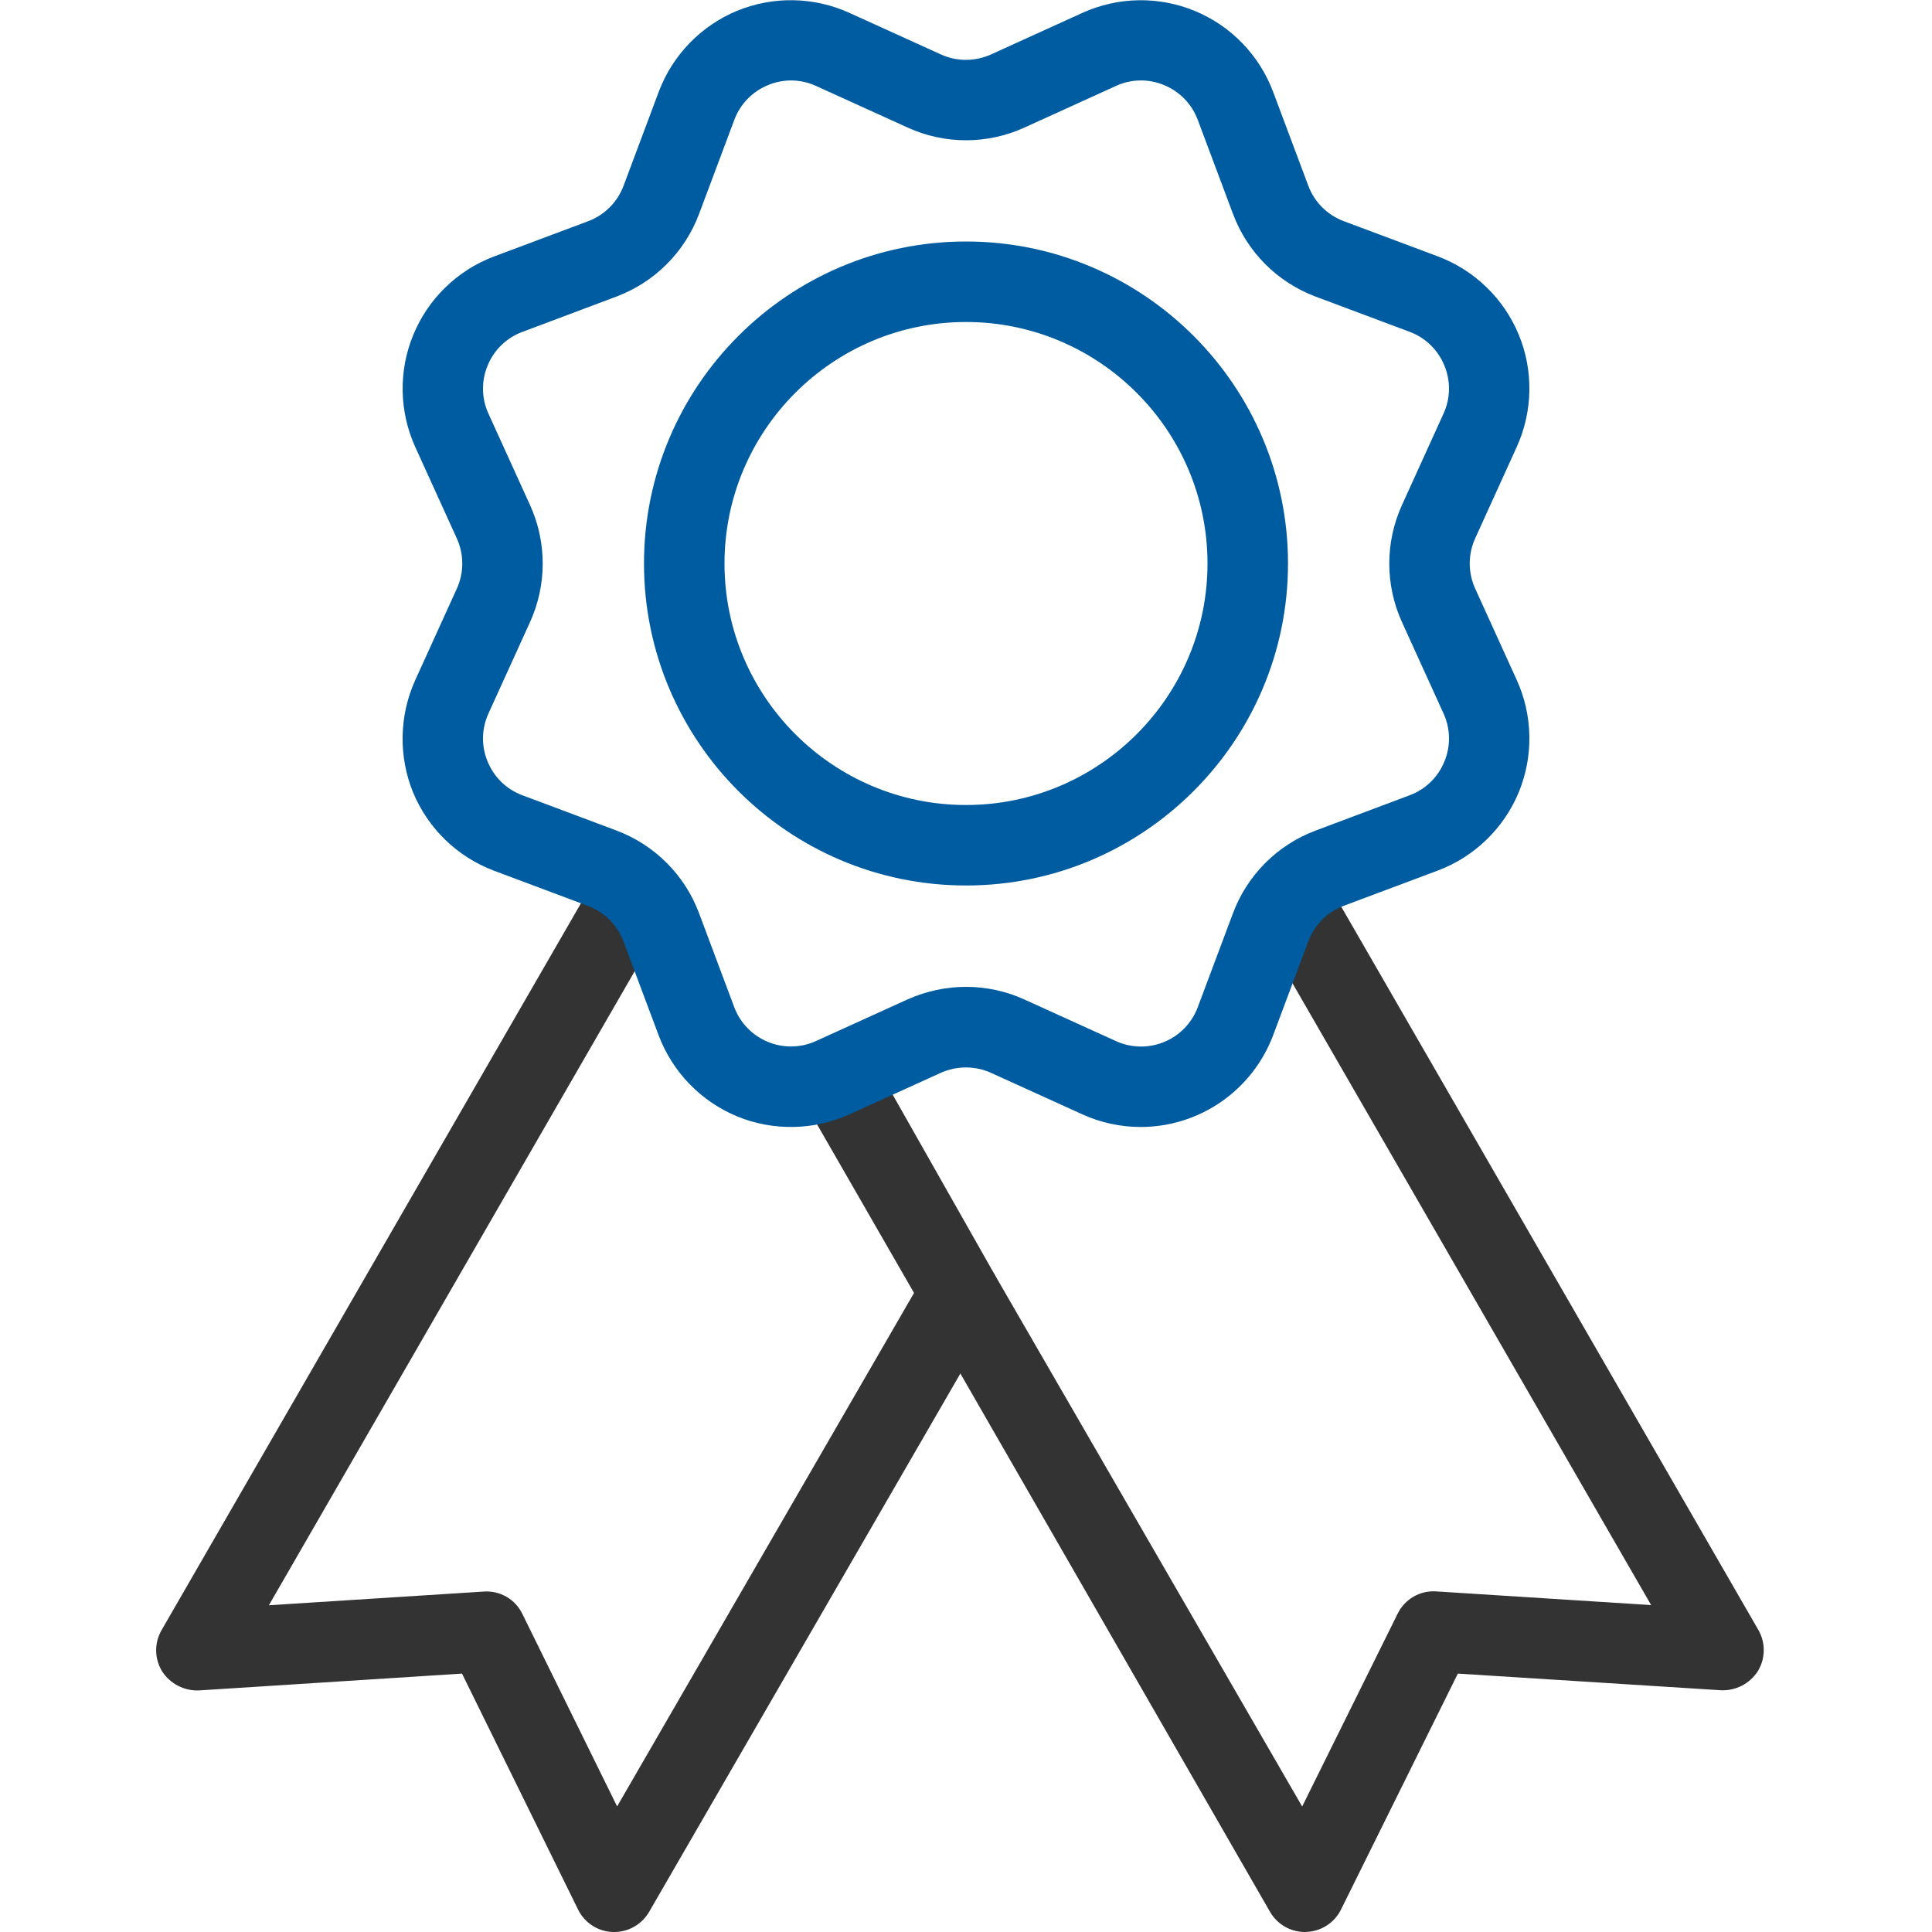 <?xml version="1.0" encoding="UTF-8"?>
<svg xmlns="http://www.w3.org/2000/svg" width="100" height="100" viewBox="0 0 100 100" fill="none">
  <g clip-path="url(#clip0_14_65)">
    <path d="M31.792 100H31.721C31.343 99.989 30.976 99.874 30.659 99.669C30.342 99.464 30.087 99.177 29.921 98.838L23.913 86.625L10.3 87.496C9.925 87.512 9.552 87.43 9.219 87.258C8.885 87.086 8.601 86.831 8.396 86.517C8.197 86.196 8.089 85.828 8.083 85.451C8.077 85.073 8.174 84.702 8.363 84.375L31.012 45.121C31.291 44.646 31.745 44.301 32.277 44.16C32.809 44.02 33.375 44.095 33.852 44.37C34.328 44.645 34.676 45.098 34.82 45.629C34.965 46.16 34.893 46.726 34.621 47.204L13.917 83.088L25.038 82.379C25.449 82.349 25.86 82.443 26.216 82.65C26.573 82.856 26.859 83.166 27.038 83.538L31.942 93.5L47.867 65.959C48.004 65.722 48.186 65.514 48.403 65.348C48.62 65.182 48.868 65.06 49.133 64.99C49.397 64.919 49.672 64.902 49.943 64.938C50.215 64.974 50.476 65.063 50.712 65.2C50.949 65.337 51.157 65.52 51.323 65.737C51.489 65.954 51.611 66.202 51.681 66.466C51.752 66.73 51.769 67.006 51.733 67.277C51.697 67.548 51.608 67.809 51.471 68.046L33.596 98.963C33.412 99.278 33.148 99.54 32.832 99.722C32.515 99.904 32.157 100 31.792 100Z" fill="#333333"></path>
    <path d="M67.542 100C67.176 100 66.817 99.904 66.5 99.721C66.183 99.538 65.92 99.275 65.737 98.958L41.925 57.562C41.688 57.085 41.642 56.534 41.798 56.023C41.954 55.513 42.3 55.082 42.764 54.818C43.228 54.555 43.775 54.479 44.293 54.607C44.812 54.734 45.261 55.055 45.55 55.504L51.479 65.967L67.4 93.504L72.342 83.525C72.522 83.155 72.809 82.847 73.165 82.642C73.521 82.436 73.931 82.342 74.342 82.371L85.463 83.079L64.975 47.558C64.703 47.08 64.631 46.514 64.775 45.983C64.92 45.452 65.268 44.999 65.744 44.724C66.221 44.449 66.787 44.374 67.319 44.514C67.85 44.655 68.305 45 68.583 45.475L91.013 84.367C91.201 84.693 91.297 85.065 91.291 85.442C91.286 85.819 91.178 86.188 90.979 86.508C90.774 86.823 90.491 87.079 90.157 87.251C89.823 87.422 89.45 87.504 89.075 87.487L75.458 86.625L69.408 98.842C69.241 99.179 68.985 99.464 68.668 99.667C68.351 99.871 67.985 99.984 67.608 99.996L67.542 100Z" fill="#333333"></path>
    <path d="M59.054 58.333C58.021 58.333 56.987 58.117 56.033 57.683L51.292 55.529C50.883 55.346 50.441 55.251 49.994 55.251C49.546 55.251 49.104 55.346 48.696 55.529L43.958 57.683C42.125 58.513 40 58.55 38.142 57.779C37.218 57.395 36.383 56.825 35.688 56.107C34.992 55.388 34.45 54.535 34.096 53.6L32.271 48.729C32.114 48.31 31.869 47.929 31.553 47.612C31.237 47.295 30.856 47.05 30.438 46.892L25.567 45.067C24.63 44.714 23.776 44.172 23.056 43.477C22.337 42.781 21.768 41.945 21.383 41.021C21.006 40.095 20.82 39.101 20.839 38.101C20.858 37.101 21.08 36.116 21.492 35.204L23.646 30.467C23.831 30.059 23.927 29.616 23.927 29.169C23.927 28.721 23.831 28.279 23.646 27.871L21.492 23.133C21.079 22.223 20.858 21.237 20.841 20.237C20.825 19.237 21.014 18.245 21.396 17.321C21.778 16.397 22.346 15.561 23.064 14.865C23.782 14.169 24.635 13.628 25.571 13.275L30.442 11.45C30.861 11.293 31.241 11.049 31.557 10.732C31.874 10.416 32.118 10.036 32.275 9.617L34.1 4.742C34.453 3.806 34.994 2.953 35.689 2.235C36.384 1.516 37.219 0.947 38.142 0.563C39.067 0.182 40.06 -0.006 41.06 0.011C42.061 0.028 43.047 0.25 43.958 0.663L48.7 2.817C49.521 3.192 50.467 3.192 51.296 2.817L56.033 0.663C56.944 0.25 57.93 0.029 58.93 0.012C59.93 -0.004 60.922 0.185 61.846 0.567C62.77 0.949 63.606 1.517 64.302 2.235C64.997 2.953 65.539 3.806 65.892 4.742L67.717 9.613C67.873 10.031 68.118 10.412 68.434 10.728C68.751 11.045 69.131 11.289 69.55 11.446L74.425 13.271C76.312 13.979 77.838 15.454 78.608 17.317C79.379 19.175 79.342 21.296 78.508 23.129L76.354 27.867C76.169 28.274 76.073 28.717 76.073 29.165C76.073 29.612 76.169 30.055 76.354 30.463L78.508 35.2C79.342 37.033 79.379 39.15 78.608 41.013C77.838 42.875 76.312 44.35 74.425 45.058L69.554 46.883C69.135 47.04 68.755 47.285 68.438 47.601C68.122 47.917 67.877 48.298 67.721 48.717L65.896 53.588C65.371 54.979 64.436 56.178 63.214 57.026C61.992 57.873 60.541 58.329 59.054 58.333ZM50 51.079C51.029 51.079 52.062 51.296 53.021 51.733L57.763 53.888C58.154 54.066 58.577 54.161 59.007 54.169C59.437 54.176 59.863 54.095 60.26 53.931C60.657 53.766 61.017 53.522 61.315 53.212C61.614 52.903 61.845 52.536 61.996 52.133L63.821 47.263C64.187 46.287 64.758 45.402 65.494 44.665C66.231 43.929 67.117 43.358 68.092 42.992L72.963 41.163C73.366 41.013 73.734 40.782 74.043 40.483C74.352 40.184 74.596 39.823 74.758 39.425C74.925 39.029 75.007 38.602 75 38.173C74.993 37.743 74.896 37.32 74.717 36.929L72.562 32.192C72.132 31.243 71.909 30.213 71.909 29.171C71.909 28.129 72.132 27.099 72.562 26.15L74.717 21.408C75.079 20.613 75.096 19.725 74.758 18.913C74.421 18.1 73.783 17.483 72.963 17.175L68.092 15.35C67.116 14.984 66.229 14.413 65.493 13.676C64.756 12.938 64.186 12.052 63.821 11.075L61.996 6.204C61.846 5.801 61.614 5.433 61.315 5.124C61.016 4.815 60.656 4.571 60.258 4.408C59.862 4.24 59.435 4.156 59.004 4.164C58.573 4.171 58.149 4.268 57.758 4.45L53.021 6.604C51.104 7.479 48.9 7.479 46.983 6.604L42.242 4.45C41.852 4.27 41.428 4.173 40.998 4.165C40.568 4.158 40.142 4.241 39.746 4.408C39.348 4.571 38.988 4.815 38.689 5.124C38.39 5.433 38.158 5.801 38.008 6.204L36.183 11.075C35.817 12.051 35.246 12.938 34.508 13.675C33.771 14.412 32.885 14.983 31.908 15.35L27.038 17.179C26.634 17.328 26.266 17.56 25.957 17.859C25.648 18.158 25.404 18.518 25.242 18.917C25.075 19.313 24.993 19.739 25 20.169C25.007 20.599 25.104 21.022 25.283 21.413L27.438 26.15C28.308 28.071 28.308 30.271 27.438 32.192L25.283 36.929C24.921 37.729 24.904 38.613 25.242 39.425C25.579 40.238 26.212 40.854 27.038 41.163L31.908 42.988C33.883 43.729 35.442 45.288 36.179 47.258L38.004 52.129C38.155 52.532 38.386 52.899 38.685 53.208C38.983 53.517 39.343 53.762 39.74 53.926C40.137 54.091 40.563 54.172 40.993 54.165C41.423 54.157 41.846 54.062 42.237 53.883L46.975 51.729C47.938 51.3 48.971 51.079 50 51.079Z" fill="#005CA1"></path>
    <path d="M50 45.833C40.808 45.833 33.333 38.358 33.333 29.167C33.333 19.975 40.808 12.5 50 12.5C59.192 12.5 66.667 19.975 66.667 29.167C66.667 38.358 59.192 45.833 50 45.833ZM50 16.667C43.108 16.667 37.5 22.275 37.5 29.167C37.5 36.058 43.108 41.667 50 41.667C56.892 41.667 62.5 36.058 62.5 29.167C62.5 22.275 56.892 16.667 50 16.667Z" fill="#005CA1"></path>
  </g>
  <defs>
    <clipPath id="clip0_14_65">
      <rect width="100" height="100" fill="white"></rect>
    </clipPath>
  </defs>
</svg>
